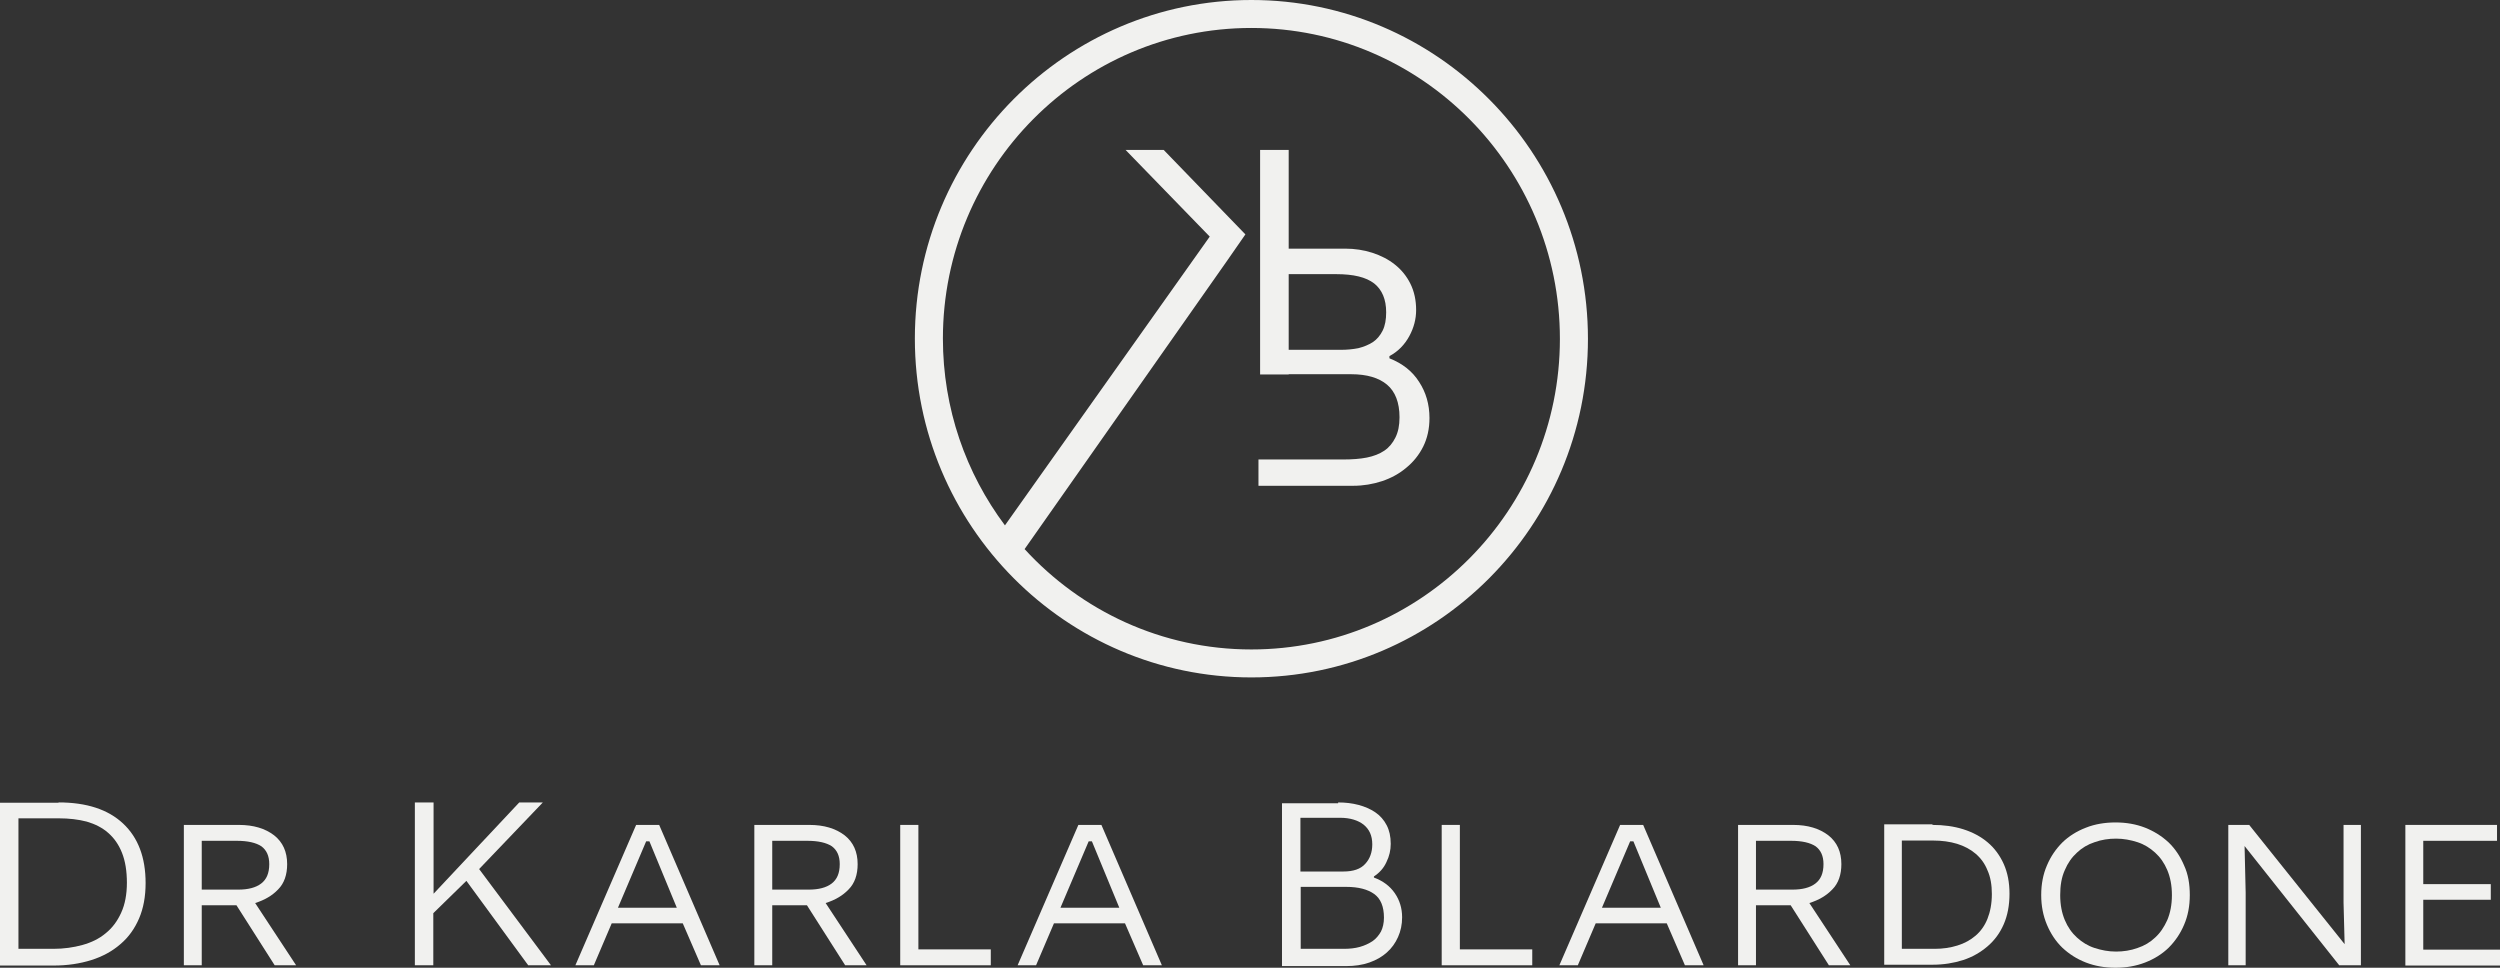<?xml version="1.0" encoding="UTF-8"?> <svg xmlns="http://www.w3.org/2000/svg" width="124" height="48" viewBox="0 0 124 48" fill="none"><rect x="0" y="0" width="124" height="48" fill="#333333" stroke="none"/><path d="M2.905 39.8C4.304 39.8 5.366 40.154 6.106 40.848C6.846 41.541 7.222 42.52 7.222 43.798C7.222 44.465 7.115 45.049 6.899 45.552C6.684 46.056 6.375 46.491 5.971 46.831C5.568 47.184 5.084 47.443 4.532 47.619C3.967 47.796 3.349 47.891 2.663 47.891H0V39.814H2.905V39.8ZM0.915 47.062H2.649C3.161 47.062 3.645 46.994 4.088 46.871C4.532 46.749 4.922 46.559 5.245 46.287C5.568 46.028 5.823 45.688 6.012 45.267C6.2 44.859 6.294 44.356 6.294 43.785C6.294 43.2 6.213 42.711 6.052 42.303C5.891 41.895 5.662 41.568 5.366 41.31C5.07 41.051 4.721 40.875 4.304 40.752C3.887 40.644 3.429 40.589 2.918 40.589H0.915V47.062Z" fill="#F1F1EF"></path><path d="M11.849 40.916C12.575 40.916 13.153 41.092 13.597 41.432C14.027 41.772 14.243 42.248 14.243 42.86C14.243 43.39 14.095 43.812 13.799 44.111C13.503 44.424 13.127 44.641 12.656 44.791L14.687 47.878H13.624L11.728 44.9H10.006V47.878H9.119V40.916H11.849ZM10.006 44.125H11.809C12.306 44.125 12.683 44.029 12.952 43.825C13.221 43.621 13.355 43.309 13.355 42.86C13.355 42.452 13.221 42.166 12.965 41.976C12.696 41.799 12.293 41.704 11.741 41.704H10.006V44.125Z" fill="#F1F1EF"></path><path d="M21.505 39.801V44.329L25.755 39.801H26.925L23.765 43.105L27.329 47.878H26.199L23.133 43.69L21.492 45.294V47.878H20.577V39.801H21.505Z" fill="#F1F1EF"></path><path d="M32.695 40.916L35.694 47.878H34.766L33.865 45.797H30.341L29.454 47.878H28.539L31.552 40.916H32.695ZM30.651 45.022H33.569L32.211 41.731H32.049L30.651 45.022Z" fill="#F1F1EF"></path><path d="M40.145 40.916C40.871 40.916 41.45 41.092 41.894 41.432C42.324 41.772 42.539 42.248 42.539 42.86C42.539 43.39 42.391 43.812 42.095 44.111C41.799 44.424 41.423 44.641 40.952 44.791L42.983 47.878H41.92L40.024 44.9H38.303V47.878H37.415V40.916H40.145ZM38.303 44.125H40.105C40.602 44.125 40.979 44.029 41.248 43.825C41.517 43.621 41.651 43.309 41.651 42.86C41.651 42.452 41.517 42.166 41.261 41.976C40.992 41.799 40.589 41.704 40.038 41.704H38.303V44.125Z" fill="#F1F1EF"></path><path d="M45.552 40.916V47.089H49.143V47.878H44.651V40.916H45.552Z" fill="#F1F1EF"></path><path d="M54.63 40.916L57.629 47.878H56.701L55.8 45.797H52.276L51.389 47.878H50.474L53.487 40.916H54.63ZM52.599 45.022H55.517L54.159 41.731H53.998L52.599 45.022Z" fill="#F1F1EF"></path><path d="M66.371 39.801C66.734 39.801 67.07 39.841 67.379 39.923C67.689 40.005 67.971 40.127 68.213 40.29C68.456 40.453 68.644 40.671 68.778 40.929C68.913 41.188 68.98 41.487 68.98 41.854C68.98 42.167 68.913 42.466 68.765 42.765C68.63 43.064 68.415 43.295 68.146 43.472V43.526C68.59 43.69 68.94 43.948 69.182 44.301C69.424 44.655 69.545 45.049 69.545 45.498C69.545 45.852 69.478 46.178 69.343 46.477C69.209 46.776 69.034 47.021 68.792 47.239C68.55 47.456 68.267 47.619 67.918 47.742C67.568 47.864 67.191 47.918 66.761 47.918H63.587V39.841H66.371V39.801ZM64.501 43.227H66.626C67.124 43.227 67.487 43.105 67.716 42.846C67.944 42.602 68.065 42.275 68.065 41.881C68.065 41.446 67.918 41.133 67.635 40.902C67.353 40.684 66.963 40.562 66.465 40.562H64.501V43.227ZM64.501 47.062H66.653C66.936 47.062 67.205 47.035 67.447 46.967C67.689 46.899 67.891 46.803 68.079 46.681C68.254 46.559 68.388 46.395 68.496 46.205C68.59 46.015 68.644 45.784 68.644 45.512C68.644 44.968 68.482 44.573 68.16 44.342C67.837 44.111 67.379 43.989 66.774 43.989H64.515V47.062H64.501Z" fill="#F1F1EF"></path><path d="M72.409 40.916V47.089H76V47.878H71.508V40.916H72.409Z" fill="#F1F1EF"></path><path d="M81.501 40.916L84.5 47.878H83.572L82.671 45.797H79.147L78.26 47.878H77.345L80.358 40.916H81.501ZM79.457 45.022H82.375L81.017 41.731H80.855L79.457 45.022Z" fill="#F1F1EF"></path><path d="M88.938 40.916C89.664 40.916 90.243 41.092 90.686 41.432C91.117 41.772 91.332 42.248 91.332 42.86C91.332 43.39 91.184 43.812 90.888 44.111C90.592 44.424 90.216 44.641 89.745 44.791L91.776 47.878H90.713L88.817 44.9H87.096V47.878H86.208V40.916H88.938ZM87.096 44.125H88.898C89.395 44.125 89.772 44.029 90.041 43.825C90.31 43.621 90.445 43.309 90.445 42.86C90.445 42.452 90.31 42.166 90.054 41.976C89.785 41.799 89.382 41.704 88.831 41.704H87.096V44.125Z" fill="#F1F1EF"></path><path d="M95.851 40.916C96.402 40.916 96.913 40.983 97.384 41.133C97.855 41.283 98.258 41.5 98.594 41.786C98.931 42.071 99.2 42.438 99.388 42.86C99.576 43.282 99.671 43.771 99.671 44.329C99.671 44.9 99.576 45.403 99.388 45.838C99.2 46.273 98.931 46.64 98.581 46.939C98.231 47.239 97.828 47.47 97.371 47.619C96.9 47.769 96.402 47.85 95.851 47.85H93.457V40.888H95.851V40.916ZM94.331 47.062H95.959C96.362 47.062 96.739 47.007 97.088 46.898C97.438 46.79 97.734 46.627 97.989 46.409C98.245 46.191 98.447 45.906 98.581 45.566C98.716 45.226 98.796 44.818 98.796 44.342C98.796 43.893 98.729 43.499 98.581 43.173C98.447 42.833 98.245 42.561 97.989 42.343C97.734 42.126 97.424 41.963 97.075 41.854C96.712 41.745 96.322 41.691 95.878 41.691H94.331V47.062Z" fill="#F1F1EF"></path><path d="M108.614 44.397C108.614 44.941 108.52 45.43 108.332 45.865C108.143 46.314 107.888 46.681 107.565 47.007C107.242 47.32 106.852 47.565 106.395 47.742C105.938 47.918 105.454 48 104.929 48C104.405 48 103.92 47.918 103.463 47.742C103.006 47.565 102.629 47.32 102.293 47.007C101.97 46.695 101.715 46.314 101.527 45.865C101.338 45.416 101.244 44.927 101.244 44.397C101.244 43.853 101.338 43.363 101.527 42.928C101.715 42.479 101.97 42.112 102.293 41.786C102.616 41.473 103.006 41.228 103.463 41.052C103.907 40.875 104.405 40.793 104.929 40.793C105.454 40.793 105.938 40.875 106.395 41.052C106.839 41.228 107.229 41.473 107.565 41.786C107.888 42.099 108.143 42.479 108.332 42.928C108.534 43.363 108.614 43.853 108.614 44.397ZM102.186 44.397C102.186 44.873 102.266 45.281 102.414 45.634C102.562 45.987 102.764 46.273 103.019 46.504C103.275 46.735 103.557 46.912 103.894 47.021C104.23 47.13 104.58 47.198 104.956 47.198C105.319 47.198 105.682 47.143 106.019 47.021C106.355 46.912 106.651 46.735 106.893 46.504C107.148 46.273 107.337 45.987 107.498 45.634C107.646 45.281 107.727 44.873 107.727 44.397C107.727 43.921 107.646 43.513 107.498 43.159C107.35 42.806 107.148 42.52 106.893 42.289C106.637 42.058 106.355 41.881 106.019 41.772C105.682 41.663 105.333 41.596 104.956 41.596C104.593 41.596 104.23 41.65 103.894 41.772C103.557 41.881 103.261 42.058 103.019 42.289C102.764 42.52 102.562 42.806 102.414 43.159C102.253 43.513 102.186 43.921 102.186 44.397Z" fill="#F1F1EF"></path><path d="M111.56 40.916L116.294 46.831L116.24 44.777V40.916H117.101V47.878H116.025L111.331 41.963L111.385 44.274V47.878H110.524V40.916H111.56Z" fill="#F1F1EF"></path><path d="M119.306 40.916H123.852V41.704H120.194V43.853H123.543V44.628H120.194V47.102H124V47.891H119.306V40.916Z" fill="#F1F1EF"></path><path fill-rule="evenodd" clip-rule="evenodd" d="M62.501 13.23V7.438H63.919V12.333H66.728C67.188 12.333 67.647 12.401 68.066 12.537C68.484 12.673 68.862 12.863 69.186 13.122C69.511 13.38 69.767 13.693 69.956 14.073C70.145 14.454 70.24 14.889 70.24 15.379C70.24 15.814 70.132 16.249 69.902 16.671C69.673 17.092 69.349 17.432 68.916 17.663V17.772C69.565 18.03 70.051 18.411 70.388 18.942C70.726 19.458 70.902 20.056 70.902 20.736C70.902 21.267 70.794 21.743 70.591 22.151C70.388 22.558 70.105 22.912 69.754 23.198C69.403 23.497 68.997 23.714 68.552 23.864C68.093 24.014 67.62 24.095 67.12 24.095H62.42V22.79H66.634C67.066 22.79 67.458 22.762 67.795 22.695C68.133 22.627 68.417 22.518 68.66 22.355C68.903 22.191 69.078 21.974 69.213 21.702C69.349 21.43 69.416 21.104 69.416 20.696C69.416 19.961 69.2 19.417 68.795 19.078C68.39 18.738 67.795 18.561 67.012 18.561H63.919V18.574H62.501V13.23ZM63.919 17.351H66.513C66.81 17.351 67.107 17.323 67.377 17.269C67.647 17.201 67.876 17.106 68.093 16.97C68.295 16.834 68.457 16.643 68.579 16.399C68.7 16.154 68.754 15.855 68.754 15.488C68.754 14.849 68.552 14.373 68.16 14.06C67.755 13.747 67.134 13.598 66.283 13.598H63.919V17.351Z" fill="#F1F1EF"></path><path fill-rule="evenodd" clip-rule="evenodd" d="M45.377 16.793C45.377 26.067 52.872 33.6 62.069 33.6C71.266 33.6 78.762 26.081 78.762 16.807C78.762 7.533 71.266 0 62.069 0C52.872 0 45.377 7.52 45.377 16.793ZM46.768 16.793C46.768 8.295 53.629 1.387 62.069 1.387C70.51 1.387 77.371 8.308 77.371 16.807C77.371 25.305 70.51 32.213 62.069 32.213C57.624 32.213 53.618 30.294 50.82 27.235L60.827 12.986L61.772 11.626L57.721 7.438H55.83L60.003 11.735L49.845 26.058C47.914 23.476 46.768 20.267 46.768 16.793Z" fill="#F1F1EF"></path></svg> 